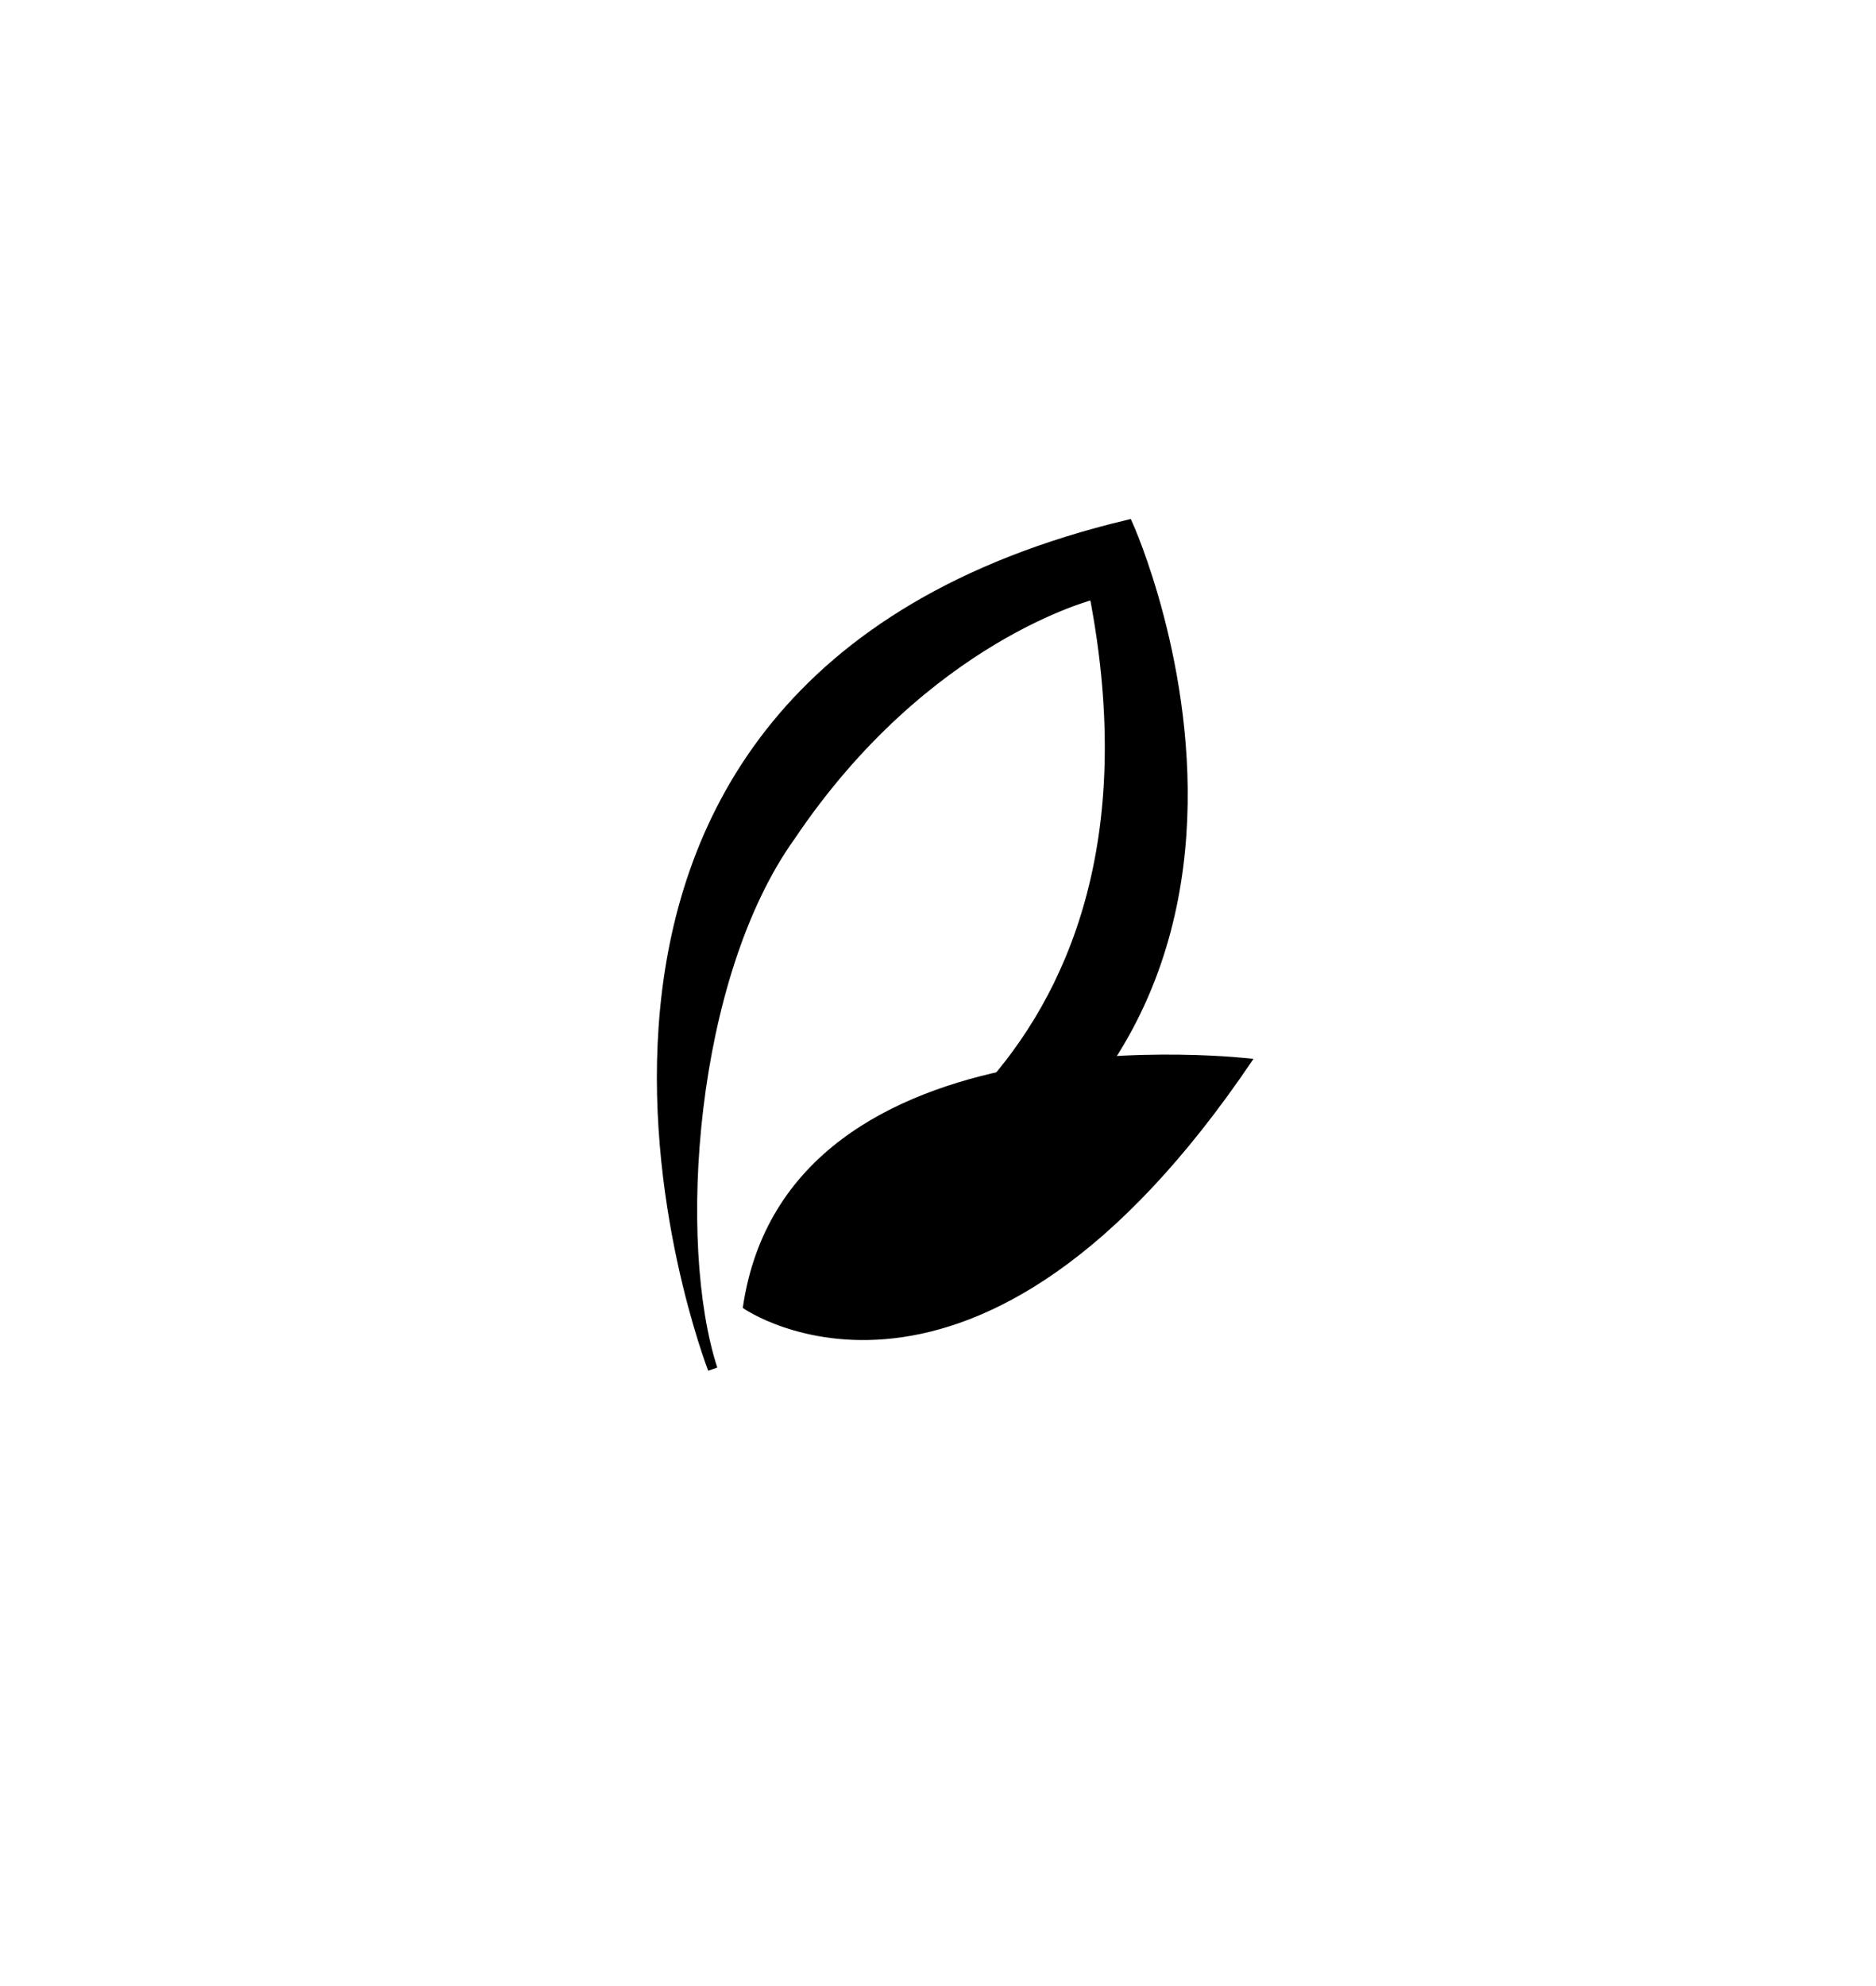 <svg xmlns="http://www.w3.org/2000/svg" xmlns:xlink="http://www.w3.org/1999/xlink" id="Layer_1" x="0px" y="0px" viewBox="0 0 580.4 614.1" style="enable-background:new 0 0 580.4 614.1;" xml:space="preserve"><style type="text/css">	.st0{fill:#FFFFFF;}	.st1{fill-rule:evenodd;clip-rule:evenodd;fill:#FFFFFF;}	.st2{fill-rule:evenodd;clip-rule:evenodd;}	.st3{stroke:#000000;stroke-width:2.972;stroke-miterlimit:3.864;}</style><path class="st2" d="M387.8,327.4c0,0-144.3-17.8-158,77C229.8,404.5,301.9,455,387.8,327.4z"></path><path class="st3" d="M220.5,423.3c0,0-82.2-210.7,128.5-261.1c0,0,80.5,177.6-109.1,234.9l9.5-21.6c0,0,118.9-37.6,89.1-191.7 c0,0-52.1,12.7-93.8,74.6C213.3,302.1,207.9,384.6,220.5,423.3z"></path></svg>